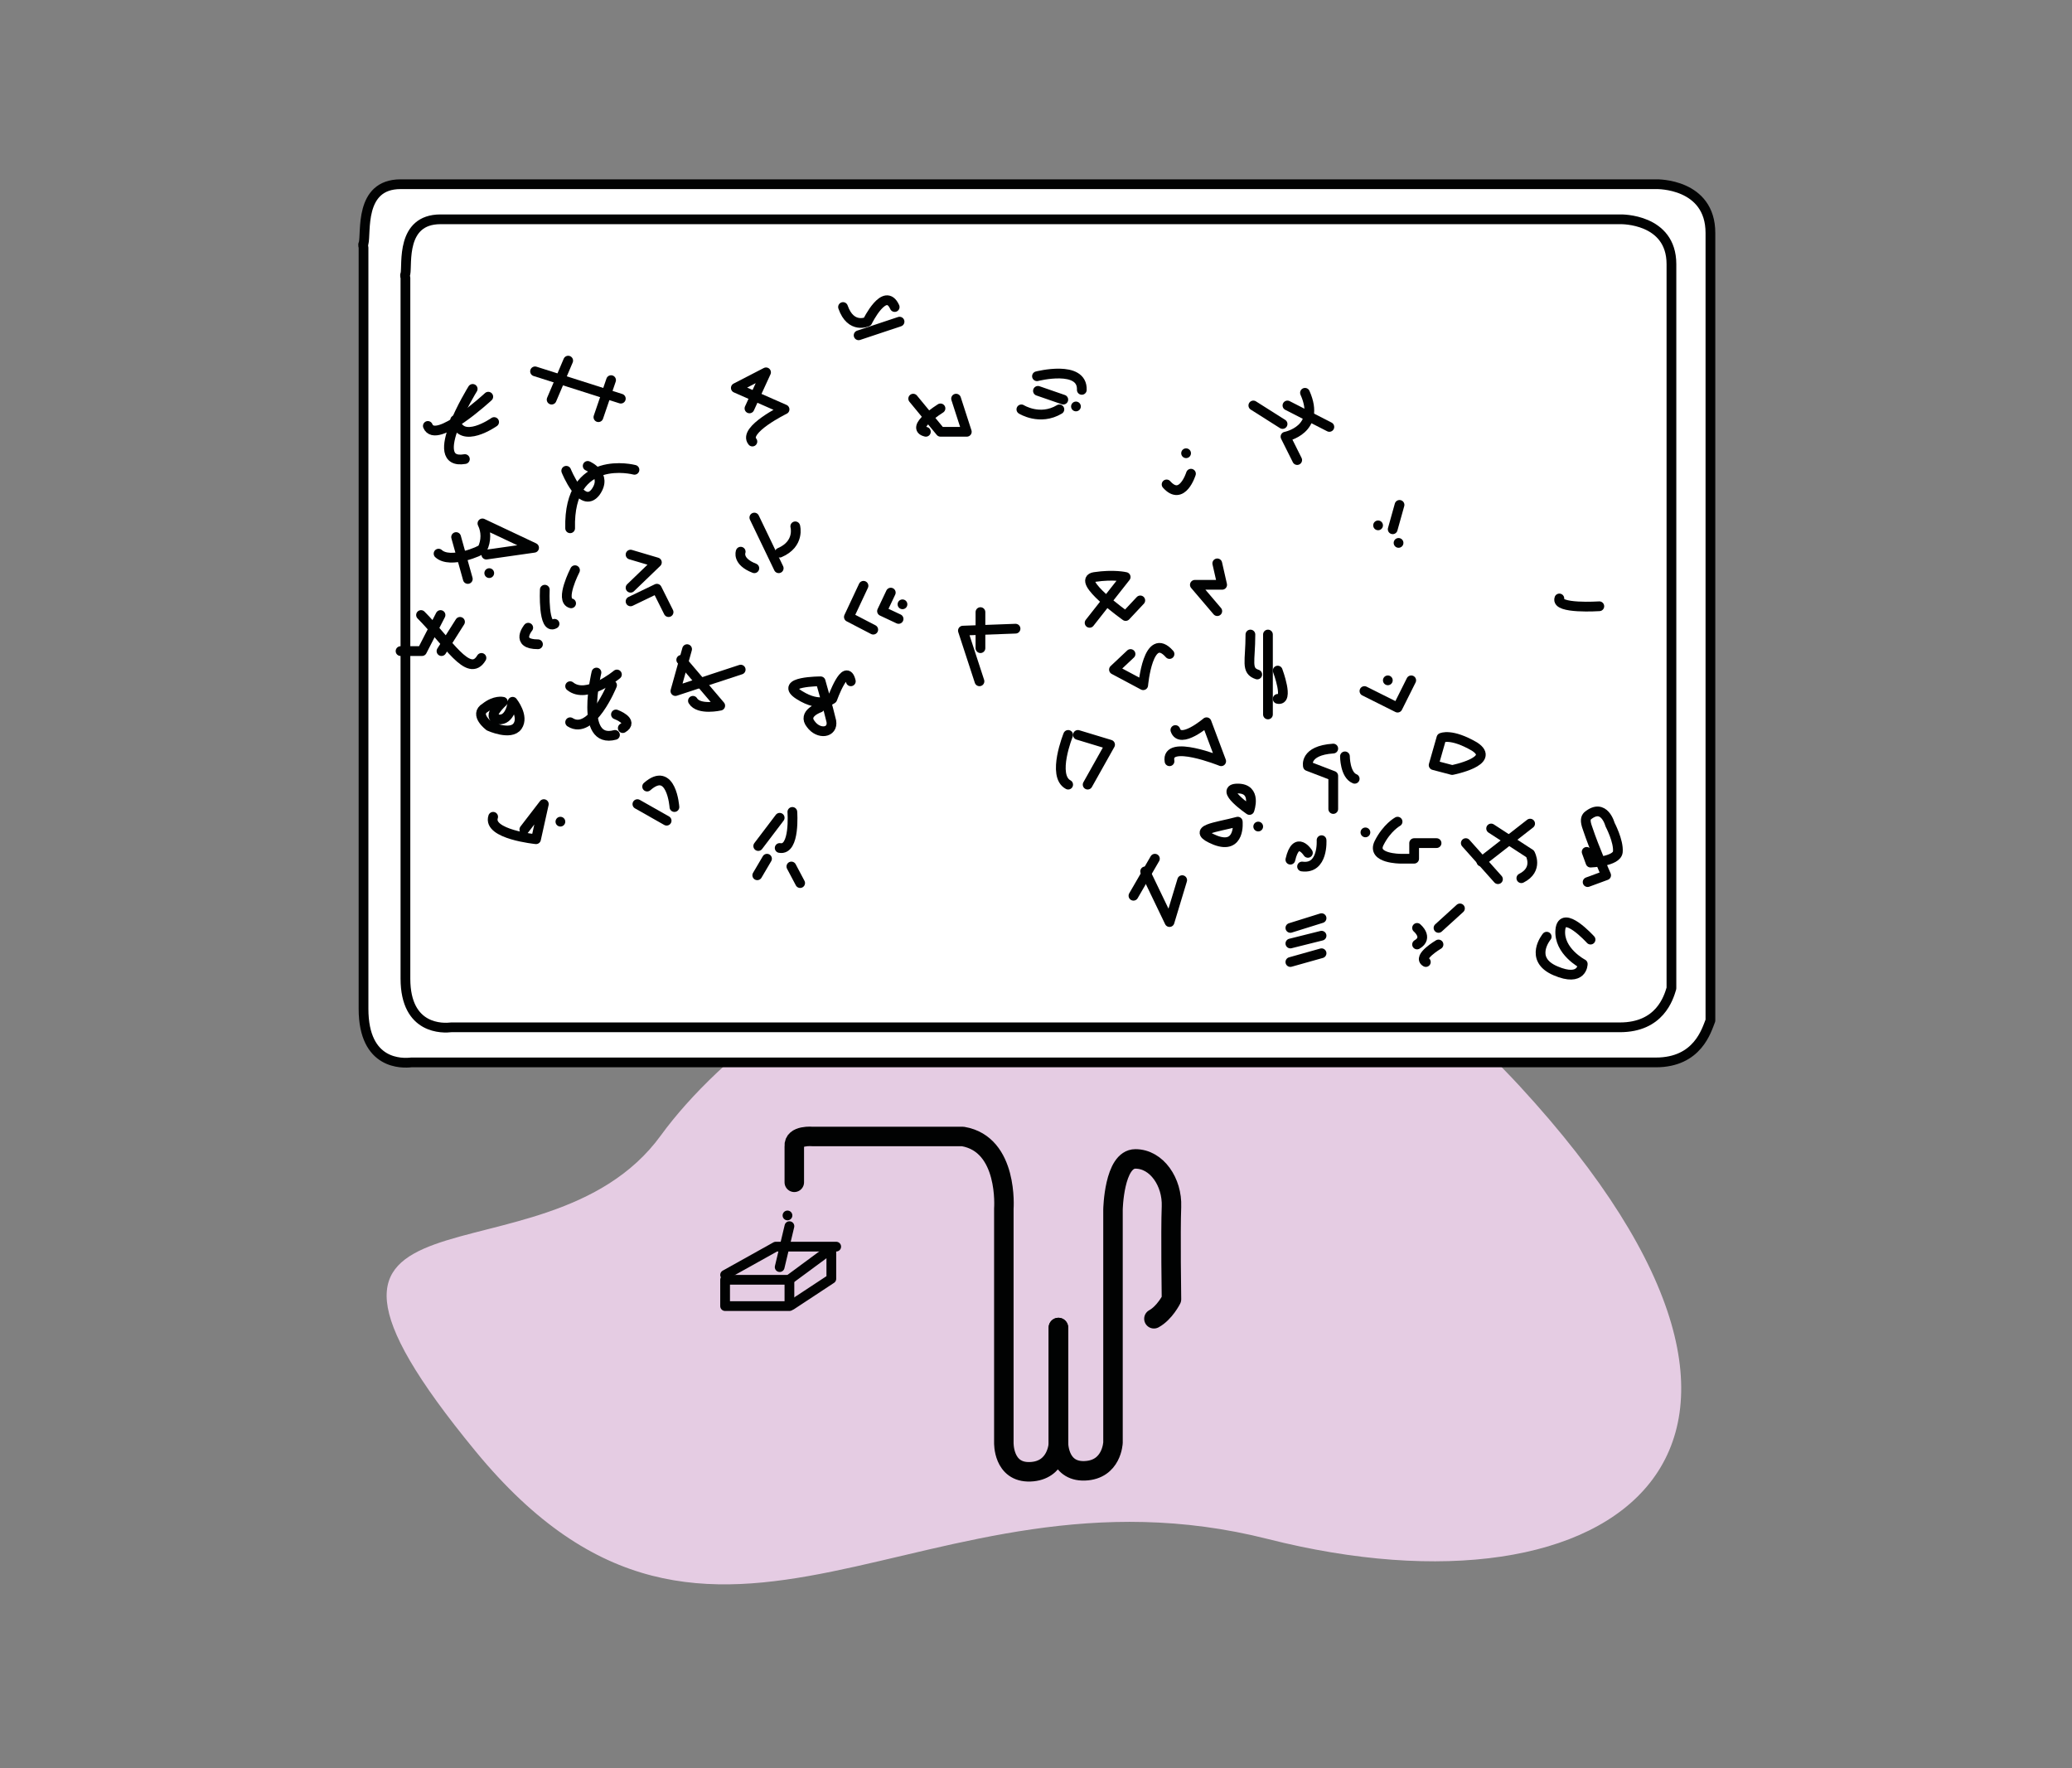 <?xml version="1.0" encoding="utf-8"?>
<!-- Generator: Adobe Illustrator 24.3.0, SVG Export Plug-In . SVG Version: 6.00 Build 0)  -->
<svg version="1.1" id="Calque_1" xmlns="http://www.w3.org/2000/svg" xmlns:xlink="http://www.w3.org/1999/xlink" x="0px" y="0px"
	 viewBox="0 0 212.6 181.4" style="enable-background:new 0 0 212.6 181.4;" xml:space="preserve">
<rect x="0" y="0" width="212.6" height="181.4" fill="#808080" stroke="none"/>
<style type="text/css">
	.st0{opacity:0.8;fill:#DBE7DB;}
	.st1{fill:none;stroke:#FFFFFF;stroke-linecap:round;stroke-linejoin:round;stroke-miterlimit:10;}
	.st2{fill:#FFFFFF;stroke:#FFFFFF;stroke-width:0;stroke-miterlimit:10;}
	.st3{fill:none;stroke:#FFFFFF;stroke-width:2;stroke-linecap:round;stroke-miterlimit:10;}
	.st4{fill:none;stroke:#FFFFFF;stroke-linecap:round;stroke-miterlimit:10;}
	.st5{fill:#010202;stroke:#FFFFFF;stroke-width:0;stroke-miterlimit:10;}
	.st6{fill:#FFFFFF;}
	.st7{fill:none;stroke:#010202;stroke-linecap:round;stroke-linejoin:round;stroke-miterlimit:10;}
	.st8{fill:none;stroke:#010202;stroke-miterlimit:10;}
	.st9{fill:none;stroke:#010202;stroke-width:2;stroke-linecap:round;stroke-linejoin:round;stroke-miterlimit:10;}
	.st10{fill-rule:evenodd;clip-rule:evenodd;fill:#E5CCE3;}
	.st11{fill-rule:evenodd;clip-rule:evenodd;fill:#FFFFFF;}
	
		.st12{fill-rule:evenodd;clip-rule:evenodd;fill:none;stroke:#010202;stroke-linecap:round;stroke-linejoin:round;stroke-miterlimit:10;}
</style>
<g>
	<path class="st0" d="M533.9,139.6c-13.9-10.6,10.2-29.7,25-39.3s27,31.2,5.6,39.3C543.1,147.8,540.5,144.6,533.9,139.6"/>
	<path class="st0" d="M454,40.8c28.4,13.8,71.4,12.2,63.5,26.3c-7.9,14.1-37.4,26.4-21.1,39.5c16.2,13.1,5.6,29.2-28.2,28.2
		s-34.4,26.5-41.8-6.4S444.6,36.2,454,40.8"/>
</g>
<g>
	<polygon class="st1" points="-313.4,51.8 -309,49.3 -306.8,53.8 -311.1,56.1 	"/>
	<path class="st1" d="M-309,49.3l4.7-8.5c0,0-1.9,11.4,6.1,12.1l-8.7,0.9"/>
	<path class="st1" d="M-304.2,40.8c0,0,8,2.5,6.1,12.1"/>
	<path class="st2" d="M-303.8,46.8c0,0,1.2,4.3,1.7,3.4c1.8-3.1-1.8-3.7-1.8-3.7"/>
	<path class="st1" d="M-303.8,46.8c0,0,1.2,4.3,1.7,3.4c1.8-3.1-1.8-3.7-1.8-3.7"/>
	<line class="st1" x1="-292.8" y1="39.7" x2="-288.3" y2="36"/>
	<line class="st1" x1="-291.1" y1="45" x2="-285.4" y2="44.4"/>
	<line class="st1" x1="-291.8" y1="49.9" x2="-284.7" y2="51.7"/>
	<path class="st3" d="M-326.9,95.2v17.1c0,0,0.1,4.6-3.9,4.4c-4.1-0.2-4.2-4.2-4.2-4.2V77.7c0,0-0.2-7.6-3.4-7.6
		c-3.2,0-5.5,3.5-5.3,7.2c0.2,3.7,0,13.9,0,13.9s1,2.1,2.6,3"/>
	<path class="st3" d="M-326.9,95.2v17.3c0,0,0.1,4,4.2,4.2c4.1,0.2,3.9-4.4,3.9-4.4v-35c0,0-0.7-9.7,6.2-10.8l7.1-2.1
		c0,0,7.6-1.8,2.4-5.2c-5.2-3.4-5.8-3.9-5.8-3.9"/>
	<path class="st4" d="M-196.8,137.4V153c0,0-0.1,4.2,3.6,4c3.7-0.2,3.8-3.8,3.8-3.8v-31.8c0,0,0.2-6.9,3.1-6.9c2.9,0,5,3.2,4.9,6.6
		c-0.2,3.4,0,12.7,0,12.7s-0.9,1.9-2.4,2.7"/>
	<path class="st4" d="M-196.8,137.4v15.8c0,0-0.1,3.7-3.8,3.8c-3.7,0.2-3.6-4-3.6-4v-32c0,0,0.7-8.8-5.6-9.8c0,0-15.2-3.6-8.8-9.9
		l6.4-6.4"/>
	
		<rect x="-159.4" y="50.4" transform="matrix(0.166 -0.986 0.986 0.166 -186.522 -101.871)" class="st1" width="11.8" height="18"/>
	
		<rect x="-159.1" y="56.3" transform="matrix(0.166 -0.986 0.986 0.166 -186.505 -101.882)" class="st2" width="11.2" height="6.2"/>
	
		<rect x="-159.1" y="56.3" transform="matrix(0.166 -0.986 0.986 0.166 -186.505 -101.882)" class="st1" width="11.2" height="6.2"/>
	
		<rect x="-166.4" y="6.4" transform="matrix(0.978 -0.211 0.211 0.978 -5.48 -34.195)" class="st1" width="6.8" height="4.5"/>
	
		<rect x="-166.2" y="8.6" transform="matrix(0.978 -0.211 0.211 0.978 -5.699 -34.102)" class="st2" width="6.8" height="2.2"/>
	
		<rect x="-166.2" y="8.6" transform="matrix(0.978 -0.211 0.211 0.978 -5.699 -34.102)" class="st1" width="6.8" height="2.2"/>
	
		<rect x="-220.1" y="45.9" transform="matrix(0.312 -0.95 0.95 0.312 -200.115 -164.183)" class="st1" width="13.4" height="20.4"/>
	
		<rect x="-215.7" y="45.9" transform="matrix(0.312 -0.95 0.95 0.312 -200.139 -164.185)" class="st2" width="4.6" height="20.4"/>
	
		<rect x="-215.7" y="45.9" transform="matrix(0.312 -0.95 0.95 0.312 -200.139 -164.185)" class="st1" width="4.6" height="20.4"/>
	
		<rect x="-197.8" y="10" transform="matrix(0.39 -0.921 0.921 0.39 -133.085 -168.688)" class="st1" width="8" height="12.2"/>
	
		<rect x="-193.8" y="15.7" transform="matrix(0.39 -0.921 0.921 0.39 -132.205 -164.204)" class="st2" width="7.6" height="3.9"/>
	
		<rect x="-193.8" y="15.7" transform="matrix(0.39 -0.921 0.921 0.39 -132.205 -164.204)" class="st1" width="7.6" height="3.9"/>
	
		<rect x="-201.3" y="12.6" transform="matrix(0.39 -0.921 0.921 0.39 -133.856 -172.972)" class="st2" width="7.6" height="3.9"/>
	
		<rect x="-201.3" y="12.6" transform="matrix(0.39 -0.921 0.921 0.39 -133.856 -172.972)" class="st1" width="7.6" height="3.9"/>
	
		<rect x="-234.5" y="75.9" transform="matrix(0.992 -0.128 0.128 0.992 -12.439 -28.066)" class="st1" width="20.4" height="13.4"/>
	
		<rect x="-235.1" y="76" transform="matrix(0.992 -0.128 0.128 0.992 -11.846 -28.174)" class="st2" width="20.4" height="4.1"/>
	
		<rect x="-235.1" y="76" transform="matrix(0.992 -0.128 0.128 0.992 -11.846 -28.174)" class="st1" width="20.4" height="4.1"/>
	
		<rect x="-233.9" y="85.1" transform="matrix(0.992 -0.128 0.128 0.992 -13.021 -27.957)" class="st2" width="20.4" height="4.2"/>
	
		<rect x="-233.9" y="85.1" transform="matrix(0.992 -0.128 0.128 0.992 -13.021 -27.957)" class="st1" width="20.4" height="4.2"/>
	<rect x="-270.9" y="119.1" class="st1" width="20.4" height="13.4"/>
	<rect x="-260.7" y="119.4" class="st2" width="9.8" height="12.7"/>
	<rect x="-260.7" y="119.4" class="st1" width="9.8" height="12.7"/>
	
		<rect x="-221.6" y="22.6" transform="matrix(0.995 -0.105 0.105 0.995 -4.052 -22.519)" class="st2" width="9.5" height="9.5"/>
	
		<rect x="-221.6" y="22.6" transform="matrix(0.995 -0.105 0.105 0.995 -4.052 -22.519)" class="st1" width="9.5" height="9.5"/>
	<polygon class="st2" points="-254.2,106.1 -237.1,105 -243.3,92.9 	"/>
	<polygon class="st1" points="-254.2,106.1 -237.1,105 -243.3,92.9 	"/>
	<line class="st5" x1="-213.4" y1="87.5" x2="-212.4" y2="94.9"/>
	<line class="st1" x1="-213.4" y1="87.5" x2="-212.4" y2="94.9"/>
	<line class="st5" x1="-211.7" y1="30.7" x2="-211.2" y2="35.5"/>
	<line class="st1" x1="-211.7" y1="30.7" x2="-211.2" y2="35.5"/>
	<path class="st4" d="M-162.3,106.4v12.2c0,0,0.1,3.2-3.7,3.1c-3.8-0.1-3.9-3-3.9-3V93.9c0,0-0.2-5.4-3.1-5.4s-5.1,2.5-4.9,5.1
		s0,9.9,0,9.9s0.9,1.5,2.4,2.1"/>
	<path class="st4" d="M-162.3,106.4v12.3c0,0,0.1,2.9,3.9,3c3.8,0.1,3.7-3.1,3.7-3.1V93.6c0,0-0.7-6.9,5.7-7.7c0,0,15.4-2.8,9-7.7
		l-6.5-4.9"/>
	<line class="st5" x1="-145.6" y1="66.7" x2="-146.7" y2="73.3"/>
	<line class="st1" x1="-145.6" y1="66.7" x2="-146.7" y2="73.3"/>
	<path class="st4" d="M-191.3,54.6v10.2c0,0-0.1,2.7,2,2.6c2.1-0.1,2.1-2.5,2.1-2.5V44.2c0,0,0.1-4.5,1.7-4.5c1.6,0,2.8,2.1,2.7,4.3
		c-0.1,2.2,0,8.2,0,8.2s-0.5,1.2-1.3,1.8"/>
	<path class="st4" d="M-191.3,54.6v10.3c0,0-0.1,2.4-2.3,2.5c-2.2,0.1-2.1-2.6-2.1-2.6V44c0,0-0.3-7.3-3.4-6.4L-206,40
		c-0.6,0.2-1.3,0.3-1.9,0.1c-0.8-0.2-1.7-0.7-2.2-2.1l-1.1-2.7"/>
	<line class="st5" x1="-250.5" y1="132.1" x2="-250.5" y2="139.7"/>
	<line class="st1" x1="-250.5" y1="132.1" x2="-250.5" y2="139.7"/>
	<path class="st4" d="M-223.2,153.4v9.3c0,0-0.1,2.5,3.4,2.4c3.5-0.1,3.6-2.3,3.6-2.3v-19c0,0,0.2-4.1,2.9-4.1
		c2.7,0,4.8,1.9,4.6,3.9c-0.2,2,0,7.6,0,7.6s-0.9,1.1-2.2,1.6"/>
	<path class="st4" d="M-223.2,153.4v9.4c0,0-0.1,2.2-3.6,2.3c-3.5,0.1-3.4-2.4-3.4-2.4l0-19.1c0,0,0.2-1.4-0.5-2.8
		c-1-2.1-5.3-2.8-7.7-1.2l-6,3.9c-0.9,0.6-1.9,1-3.1,1.2c-1.4,0.3-3,0.3-3-1.2V140"/>
	<line class="st5" x1="-205.8" y1="65.6" x2="-208.2" y2="72.8"/>
	<line class="st1" x1="-205.8" y1="65.6" x2="-208.2" y2="72.8"/>
	<line class="st5" x1="-159.2" y1="10.3" x2="-158.5" y2="13.5"/>
	<line class="st1" x1="-159.2" y1="10.3" x2="-158.5" y2="13.5"/>
	<path class="st4" d="M-171.4,26v6.7c0,0,0,1.8-1.3,1.7c-1.4-0.1-1.4-1.7-1.4-1.7V19c0,0-0.1-3-1.1-3s-1.8,1.4-1.8,2.8
		c0.1,1.5,0,5.5,0,5.5s0.3,0.8,0.9,1.2"/>
	<path class="st4" d="M-171.4,26v6.8c0,0,0,1.6,1.5,1.7c1.5,0.1,1.4-1.7,1.4-1.7V18.9c0,0,0.2-4.9,2.2-4.2l4.6,1.6
		c0.4,0.1,0.9,0.2,1.3,0.1c0.5-0.1,1.1-0.5,1.5-1.4l0.7-1.8"/>
	<line class="st5" x1="-189.8" y1="22.1" x2="-191.5" y2="26.3"/>
	<line class="st1" x1="-189.8" y1="22.1" x2="-191.5" y2="26.3"/>
	<line class="st5" x1="-237.1" y1="104.8" x2="-233.6" y2="111.6"/>
	<line class="st1" x1="-237.1" y1="104.8" x2="-233.6" y2="111.6"/>
	
		<rect x="-198.1" y="75.5" transform="matrix(0.211 -0.978 0.978 0.211 -234.153 -121.592)" class="st1" width="11.5" height="17.5"/>
	
		<rect x="-194.7" y="73" transform="matrix(0.211 -0.978 0.978 0.211 -231.334 -123.02)" class="st2" width="5.7" height="17.5"/>
	
		<rect x="-194.7" y="73" transform="matrix(0.211 -0.978 0.978 0.211 -231.334 -123.02)" class="st1" width="5.7" height="17.5"/>
	<line class="st5" x1="-201.8" y1="86.2" x2="-203.5" y2="94.5"/>
	<line class="st1" x1="-201.8" y1="86.2" x2="-203.5" y2="94.5"/>
	
		<rect x="-159.5" y="33.5" transform="matrix(0.211 -0.978 0.978 0.211 -161.149 -121.661)" class="st1" width="7.2" height="11"/>
	
		<rect x="-161.9" y="35.8" transform="matrix(0.211 -0.978 0.978 0.211 -162.653 -124.626)" class="st2" width="6.8" height="5.3"/>
	
		<rect x="-161.9" y="35.8" transform="matrix(0.211 -0.978 0.978 0.211 -162.653 -124.626)" class="st1" width="6.8" height="5.3"/>
	<line class="st5" x1="-162" y1="41.2" x2="-162.9" y2="45.1"/>
	<line class="st1" x1="-162" y1="41.2" x2="-162.9" y2="45.1"/>
	<rect x="-260.9" y="151.2" class="st2" width="5" height="6.5"/>
	<rect x="-260.9" y="151.2" class="st1" width="5" height="6.5"/>
	<path class="st1" d="M-256.4,170c-0.1-0.3,0.4,3.3,0,4.8c-0.1,0.5-0.8,0.8-1.2,0.9c-0.4,0-0.7,0-1.1-0.3c-0.9-0.5-0.7-3-0.7-5.2
		l-0.3-5.4c-0.1-2.6-3.3-2.4-3.3-2.4s-4.1,0.1-5.6,0c-1.5-0.1-1.3-1.7-1.3-1.7v-3.9c0-1.2,2.2-1.1,2.2-1.1s1.7,0.1,3.1,0
		c0,0,0,0,0,0c0.9-0.1,1.5-0.9,1.4-1.8c0-0.4,0-0.9,0.1-1.5c0.1-1.3,2.7-1.2,2.7-1.2h4.5c1.5,0,1.8,2.7,1.9,3.4
		c0,0.2,0.1,0.4,0.1,0.5c0.3,1,1.9,5.4,7.4,5.4c2.2,0,5,2,5.6,4.4c0.7,2.5,0.5,6.3,0.4,8.4c0,0.7-0.1,1.1-0.2,1.5
		c-0.1,0.4-0.5,0.7-1,0.8c-0.4,0-0.8,0-1.3-0.1c-1-0.3-0.7-2.9-0.7-5.1c0-2.2-2.6-1.9-2.6-1.9h-8.4
		C-256.6,168.5-256.4,170-256.4,170"/>
	<path class="st1" d="M-241.9,163.2c0,0,2.7-0.9,2.3-2c-0.4-1.1-2.1-3.3-1-4.1"/>
</g>
<g>
	<path class="st6" d="M486.7,96.6l-5.5,0.5c-3.4-2.3-8.1-5.2-8.1-5.2s-1.3-1-1.9,0.1c-0.3,0.5-0.4,3.2-0.5,6.1h0l-18.1,1.8l28.4,27
		l40.2-4.2L486.7,96.6z"/>
	<path class="st7" d="M515.1,118.3h7.9c3.3,0,3.4-4,3.4-4l0-12.7l0-6.6c0,0,0.3-2.3,2.4-2.4c2.2-0.1,3,1.8,3.1,2.5
		c0.1,0.7,0.7,4.6,0.2,11.5c-0.1,1.3-1.6,2.1-2.7,1.5c-0.6-0.3-1.3-0.7-2.1-1.3c-3.8-3-12-9-13.7-9.4c-1.3-0.3-2.6,1.2-2.6,1.2"/>
	<path class="st7" d="M501.7,124.8l0,6.1c0,0-0.2,3.9,2.6,3.7c2.8-0.2,2.3-4,2.3-4s0-3.3,0-6.3"/>
	<path class="st7" d="M511.6,111.6c0,0-2.3,0-5.2,0.1"/>
	<path class="st7" d="M500.8,107.4c0,0,9-0.2,10.4-0.1c1.4,0.1,1.3-3.3,1.3-3.3l0-6.9l0-4.5c0-1.1,0.1-2.3-0.6-3.1
		c-0.5-0.6-1.8-1-2.6-0.3c-0.4,0.4-0.8,0.9-1.1,2.7c-1,5.6-0.9,9.3-0.9,9.3s0.1,2,1.7,1.8l16.2-3.2c0,0,4.9-1.2,4.9,2.2"/>
	<path class="st7" d="M501.5,129.4c0,0-2,0.6-3.4,0c-1.8-0.7-1.7-4.1-1.7-4.1"/>
	<polyline class="st7" points="470.6,98.2 452.6,100 480.9,127 521.1,122.8 486.7,96.6 	"/>
	<line class="st7" x1="486.7" y1="96.6" x2="481.2" y2="97.2"/>
	<path class="st7" d="M486.2,106.4l12.9,8.2c0.6,0.4,1.1,0.9,1.4,1.5c0.4,0.8,0.5,1.7-1.3,1.8l-13,2.1l-0.7-1l-15-12.8"/>
	<path class="st7" d="M486.2,119.9v-16.3c0,0,0.2-2.8-1.9-4.3c-2.1-1.5-11.3-7.4-11.3-7.4s-1.3-1-1.9,0.1
		c-0.6,1.2-0.7,14.3-0.7,14.3"/>
	<line class="st8" x1="470.5" y1="106.3" x2="486.2" y2="119.9"/>
	<line class="st7" x1="470.5" y1="106.3" x2="486.2" y2="119.9"/>
	<path class="st9" d="M544.7,104.6V115l0,13.3c0,0-0.2,3.9,2.6,3.7c2.8-0.2,2.3-4,2.3-4s0.1-9.6,0.1-11.2V86.2c0,0-0.2-8.6-6-7.5
		L505.5,86c0,0-5.1,0.1-5.2,5.9c-0.1,5.8,0,1.8,0,1.8"/>
	<path class="st9" d="M544.4,126.7c0,0-2,0.6-3.4,0c-1.8-0.7-1.7-4.1-1.7-4.1v-8.7l0.4-26.9v-7.6c0-1.7-0.6-3.4-1.8-4.6
		c-1.7-1.9-4.9-3.8-10.7-2.7l-38.2,7.3c0,0-5.1,0.1-5.2,5.9c-0.1,5.8,0,1.8,0,1.8"/>
	<path class="st7" d="M480.5,40v12.6c0,0,0,0,0,0l-8.4,5.9c0,0,0,0.1,0,0.1h16.1c0.1,0,0.1-0.1,0-0.1l-7.7-5.9"/>
	<path class="st7" d="M482.4,58.5c0,0-1.6,4.5-4.4,0"/>
	<polygon class="st7" points="428.7,141.4 436.2,141.4 439,134.8 426.4,134.8 	"/>
	<polyline class="st7" points="425.9,134.8 425.9,130 439.6,130 439.6,134.6 	"/>
	<line class="st7" x1="432.7" y1="128.4" x2="432.7" y2="119.2"/>
	<path class="st7" d="M431.3,118.5c2.6,1.1,5.4,0.7,6.5-0.4c1.3-1.4,0.7-4.4-2.8-5.9"/>
	<path class="st7" d="M432,119.3c-2.8,0.7-5.1,0.7-5.4,0c-0.3-0.9,1.6-2.9,5.1-4.8"/>
	<path class="st7" d="M436.6,113c1.6-4.1,0.4-6.2-1.2-5.7c-1.4,0.4-3.5,2.6-5,5.2"/>
	<path class="st7" d="M431.6,110.5c-3.5-2.1-6.9-1.7-7.6-0.3c-0.7,1.4,1,4.6,4.8,6.2"/>
</g>
<g>
	<path class="st10" d="M48.8,148.9C24.2,119,55.8,133,67.8,116.5c12-16.5,53.5-42.6,88.1-5.1c34.6,37.5,9.8,55.5-25.8,46.5
		C94.6,148.9,73.4,178.8,48.8,148.9z"/>
	<path class="st7" d="M74.4,134h6.6v-2.7h-6.6V134z"/>
	<path class="st7" d="M81.1,131.2l4.2-3.1v3.1l-4.1,2.7"/>
	<path class="st7" d="M74.4,130.8l5.2-2.9h6.2"/>
	<path class="st7" d="M80,130l1-4.2"/>
	<path class="st7" d="M80.8,124.7L80.8,124.7"/>
	<path class="st9" d="M108.6,136.2v11.7c0,0-0.1,3.1,2.7,3c2.8-0.1,2.9-2.9,2.9-2.9v-23.9c0,0,0.1-5.2,2.3-5.2
		c2.2,0,3.8,2.4,3.7,4.9c-0.1,2.6,0,9.5,0,9.5s-0.7,1.4-1.8,2"/>
	<path class="st9" d="M108.6,136.2v11.9c0,0-0.1,2.8-2.9,2.9c-2.8,0.1-2.7-3-2.7-3v-24c0,0,0.5-6.6-4.2-7.4H83.4c0,0-2-0.2-1.9,1
		c0,1.2,0,3.7,0,3.7"/>
	<path class="st11" d="M169.9,109H42.6c-0.1,0-0.2,0-0.4,0c-0.9,0.1-4.9,0.3-4.9-5.5V25.4c0-0.1-0.1-0.3,0-0.4
		c0.3-1.1-0.5-6.1,3.8-6.1h128.9c0,0,5.5-0.1,5.5,5v80.3c0,0.2,0,0.4,0,0.5C175.1,105.7,174.2,109,169.9,109z"/>
	<path class="st12" d="M169.9,109H42.6c-0.1,0-0.2,0-0.4,0c-0.9,0.1-4.9,0.3-4.9-5.5V25.4c0-0.1-0.1-0.3,0-0.4
		c0.3-1.1-0.5-6.1,3.8-6.1h128.9c0,0,5.5-0.1,5.5,5v80.3c0,0.2,0,0.4,0,0.5C175.1,105.7,174.2,109,169.9,109z"/>
	<path class="st7" d="M166.2,105.4H46.6c-0.1,0-0.2,0-0.3,0c-0.8,0.1-4.7,0.3-4.7-5V28.5c0-0.1-0.1-0.2,0-0.4c0.2-1-0.5-5.6,3.6-5.6
		h121.1c0,0,5.2-0.1,5.2,4.6v73.8c0,0.2,0,0.3,0,0.5C171.2,102.4,170.3,105.4,166.2,105.4z"/>
	<path class="st7" d="M147.4,86.5h-2.3v1.6h-1.4c0,0-3,0-2.2-1.6c0.8-1.6,1.9-2.2,1.9-2.2"/>
	<path class="st7" d="M140.1,85.4L140.1,85.4"/>
	<path class="st7" d="M135.6,86.2c0,0,0.2,3-2,2.7"/>
	<path class="st7" d="M134.2,87.5c0,0-1.2-1.9-1.8,0.7"/>
	<path class="st7" d="M144.8,69.8l-1.4,2.8l-3.4-1.7"/>
	<path class="st7" d="M136.8,76.8c-3,0.2-2.6,1.8-2.6,1.8l2.6,1V83"/>
	<path class="st7" d="M138,77.6c0,0,0,1.9,1,2.3"/>
	<path class="st7" d="M145.4,95.2c0,0,1.2,1,0,1.7"/>
	<path class="st7" d="M147.6,96.9c0,0-2.2,1.3-1.3,1.8"/>
	<path class="st7" d="M147.6,95.2l2.2-2"/>
	<path class="st7" d="M147.9,75.7l-0.8,2.8L149,79c0,0,4.6-0.9,2.3-2.4C148.9,75.2,147.9,75.7,147.9,75.7z"/>
	<path class="st7" d="M120.6,74.9c0.5,1.5,3.2-0.8,3.2-0.8l1.5,4c0,0-5.7-2.3-5.3,0"/>
	<path class="st7" d="M131.1,68.8c0,0,1.2,3.2,0,2.9"/>
	<path class="st7" d="M130.1,65.1v8.2"/>
	<path class="st7" d="M128.3,65.1c0,2.8-0.5,3.7,0.7,4.1"/>
	<path class="st7" d="M124.9,57.8l0.5,2.2h-2.8l2.3,2.7"/>
	<path class="st7" d="M127,84.3c-2.2,0.6-5,0.8-2.3,1.9C127.3,87.2,127,84.3,127,84.3z"/>
	<path class="st7" d="M128.2,83.1c0,0-3.2-2.2-1.2-2.2C129,80.9,128.2,83.1,128.2,83.1z"/>
	<path class="st7" d="M162.8,87.4l0.4,1.1c0,0,2.7-0.1,2.8-1.1c0.1-1.1-0.8-2.8-0.8-2.8c0,0-0.6-2.3-2.3-0.9c-0.2,0.2-0.3,0.5,0,1.3
		c0.7,2.1,1.9,4.8,1.9,4.8l-1.9,0.7"/>
	<path class="st7" d="M117,61.6l-1.5,1.6c0,0-5.2-3.7-3.2-4c2-0.3,3.2,0,3.2,0l-3.7,4.7"/>
	<path class="st7" d="M116,67.1l-1.7,1.6l3,1.6c0,0,0.5-5.7,2.7-3.2"/>
	<path class="st7" d="M163.2,96.4c0,0-2.9-3.2-3.1-1c-0.2,2.2,2.3,3.5,2.3,3.5s0,1.9-2.8,0.7c-2.8-1.2-0.9-3.5-0.9-3.5"/>
	<path class="st7" d="M135.6,94.2l-3.2,1"/>
	<path class="st7" d="M135.6,96l-3.2,0.8"/>
	<path class="st7" d="M135.6,97.8l-3.2,0.9"/>
	<path class="st7" d="M117.5,89.4l2.5,5.2l1.3-4.3"/>
	<path class="st7" d="M118.5,88.1l-2.2,3.8"/>
	<path class="st7" d="M110.6,75.4l3.3,1l-2.3,4.1"/>
	<path class="st7" d="M109.6,75.4c0,0-1.7,4.2,0,5.1"/>
	<path class="st7" d="M58.3,37l-1.7,4"/>
	<path class="st7" d="M62.7,39l-1.3,3.8"/>
	<path class="st7" d="M54.9,38.1l8.8,2.8"/>
	<path class="st7" d="M106.5,40.1l2.6,0.9"/>
	<path class="st7" d="M106.4,38.6c0,0,4.7-1.2,4.6,1.4"/>
	<path class="st7" d="M104.8,42c0,0,1.9,1.2,3.9,0"/>
	<path class="st7" d="M110.4,41.7L110.4,41.7"/>
	<path class="st7" d="M142.4,69.8L142.4,69.8"/>
	<path class="st7" d="M129.1,84.8L129.1,84.8"/>
	<path class="st7" d="M164.1,62.2c0,0-4.5,0.3-4.1-0.8"/>
	<path class="st7" d="M143.6,51.8l-0.7,2.5"/>
	<path class="st7" d="M143.5,55.7L143.5,55.7"/>
	<path class="st7" d="M141.4,53.9L141.4,53.9"/>
	<path class="st7" d="M133.9,40.3c1.7,3.8-2,4.5-2,4.5l1.2,2.4"/>
	<path class="st7" d="M136.4,43.8l-4.3-2.2"/>
	<path class="st7" d="M131.6,43.5l-3-1.9"/>
	<path class="st7" d="M96.5,41.9c0,0-3.2,2-1.5,2.4"/>
	<path class="st7" d="M98.1,40.9l1.1,3.4h-2.7l-2.8-3.4"/>
	<path class="st7" d="M45,56.8c1.2,1.1,4.4-0.3,4.5-0.5c0.4-0.8,0.4-1.8,0-2.6l5.3,2.5l-4.9,0.7"/>
	<path class="st7" d="M46.8,55.1c0.4,1.4,0.8,2.9,1.2,4.3"/>
	<path class="st7" d="M59,58.5c0,0-1.6,3.1-0.4,3.4"/>
	<path class="st7" d="M55.9,60.5c0,0-0.2,4.2,1,3.5"/>
	<path class="st7" d="M54.2,64.4c0,0-1.4,1.7,1,1.7"/>
	<path class="st7" d="M64.7,56.9l2.7,0.8l-2.7,2.6"/>
	<path class="st7" d="M64.7,61.7l2.7-1.3l1.2,2.4"/>
	<path class="st7" d="M88.6,60.1l-1.5,3.2l2.5,1.3"/>
	<path class="st7" d="M91.4,60.8l-0.9,1.9l1.7,0.8"/>
	<path class="st7" d="M70.5,66.6l-1.2,4.3l6.7-2.2"/>
	<path class="st7" d="M69.9,67.7l4,4.7c0,0-2.2,0.5-2.8-0.5"/>
	<path class="st7" d="M84.1,72.6c0,0-1.8,0.6-0.9,1.7c0.8,1.1,2.3,0.9,2.1-0.3c-0.3-1.3-1.1-4.1-1.1-4.1s-4.4,0-2.2,1.4
		c2.2,1.4,3.4,0.4,3.4,0.4s1.4-3.9,1.9-1.8"/>
	<path class="st7" d="M51.6,72c0,0-1.8,1.6-0.5,1.8c1.3,0.2,1.5-1.8,1.5-1.8s1.2,1.5,0.5,2.5c-0.7,1-2.9,0-2.9,0s-1.6-1.2-0.4-1.9
		C50.8,71.8,51.6,72,51.6,72z"/>
	<path class="st7" d="M63.2,73.3c0,0,1.9,0.7,0.7,1.4"/>
	<path class="st7" d="M61.2,69c0,0-1.8,7.4,1.9,6.4"/>
	<path class="st7" d="M62.8,70.3c0,0-2.1,5.2-4.3,3.8"/>
	<path class="st7" d="M63.3,69.2c0,0-3.1,2.6-4.8,1.2"/>
	<path class="st7" d="M58.1,48.3c0,0,1.6,4,3,2.2c1.3-1.8-0.8-2.7-0.8-2.7"/>
	<path class="st7" d="M65.1,48.2c0,0-6.8-1.8-6.6,6"/>
	<path class="st7" d="M50.2,58.8L50.2,58.8"/>
	<path class="st7" d="M92.6,62L92.6,62"/>
	<path class="st7" d="M100.6,62.8v3.7"/>
	<path class="st7" d="M104.2,64.5l-5.4,0.2l1.7,5.2"/>
	<path class="st7" d="M86.5,31.5C87.3,33.8,89,33,89,33s1.8-3.7,2.8-1.5"/>
	<path class="st7" d="M88.1,34.4l4.2-1.4"/>
	<path class="st7" d="M76,56.6c0,0-0.4,1,1.4,1.7"/>
	<path class="st7" d="M81.6,54c0,0,0.5,1.8-1.6,2.7"/>
	<path class="st7" d="M77.4,53.1l2.5,5.2"/>
	<path class="st7" d="M65.4,82.5l3,1.7"/>
	<path class="st7" d="M69.2,82.8c0,0-0.3-4.3-2.8-2.1"/>
	<path class="st7" d="M50.6,83.8c-0.6,1.8,4.4,2.3,4.4,2.3l0.8-3.6l-2,2.6"/>
	<path class="st7" d="M41.1,66.8h2.2l1.9-3.7"/>
	<path class="st7" d="M45.3,66.8l1.9-3"/>
	<path class="st7" d="M43.2,63.1c2.7,2.7,4.9,6.6,6.2,4.4"/>
	<path class="st7" d="M50.7,43.3c0,0-3.4,2.4-4-0.2"/>
	<path class="st7" d="M48.5,39.9c0,0-4.9,7.9-0.8,7.2"/>
	<path class="st7" d="M50.1,40.7c0,0-5.4,5-6.2,3"/>
	<path class="st7" d="M122.2,48.6c0,0-0.9,2.9-2.5,1.1"/>
	<path class="st7" d="M121.7,46.5L121.7,46.5"/>
	<path class="st7" d="M57.5,84.3L57.5,84.3"/>
	<path class="st7" d="M81.3,83.3c0,0,0.3,4-1.3,3.7"/>
	<path class="st7" d="M80,83.9l-2.2,2.9"/>
	<path class="st7" d="M78.7,88.1l-1,1.7"/>
	<path class="st7" d="M81.2,88.9l0.9,1.7"/>
	<path class="st7" d="M150.4,86.5l3.3,3.7"/>
	<path class="st7" d="M157,84.5l-5,3.9"/>
	<path class="st7" d="M153,85l4,2.6c0,0,0.9,1.6-0.9,2.5"/>
	<path class="st7" d="M76.9,41.9l1.7-3.7l-3.1,1.6l5,2.2c0,0-4.3,2.1-3.3,3.3"/>
</g>
</svg>
